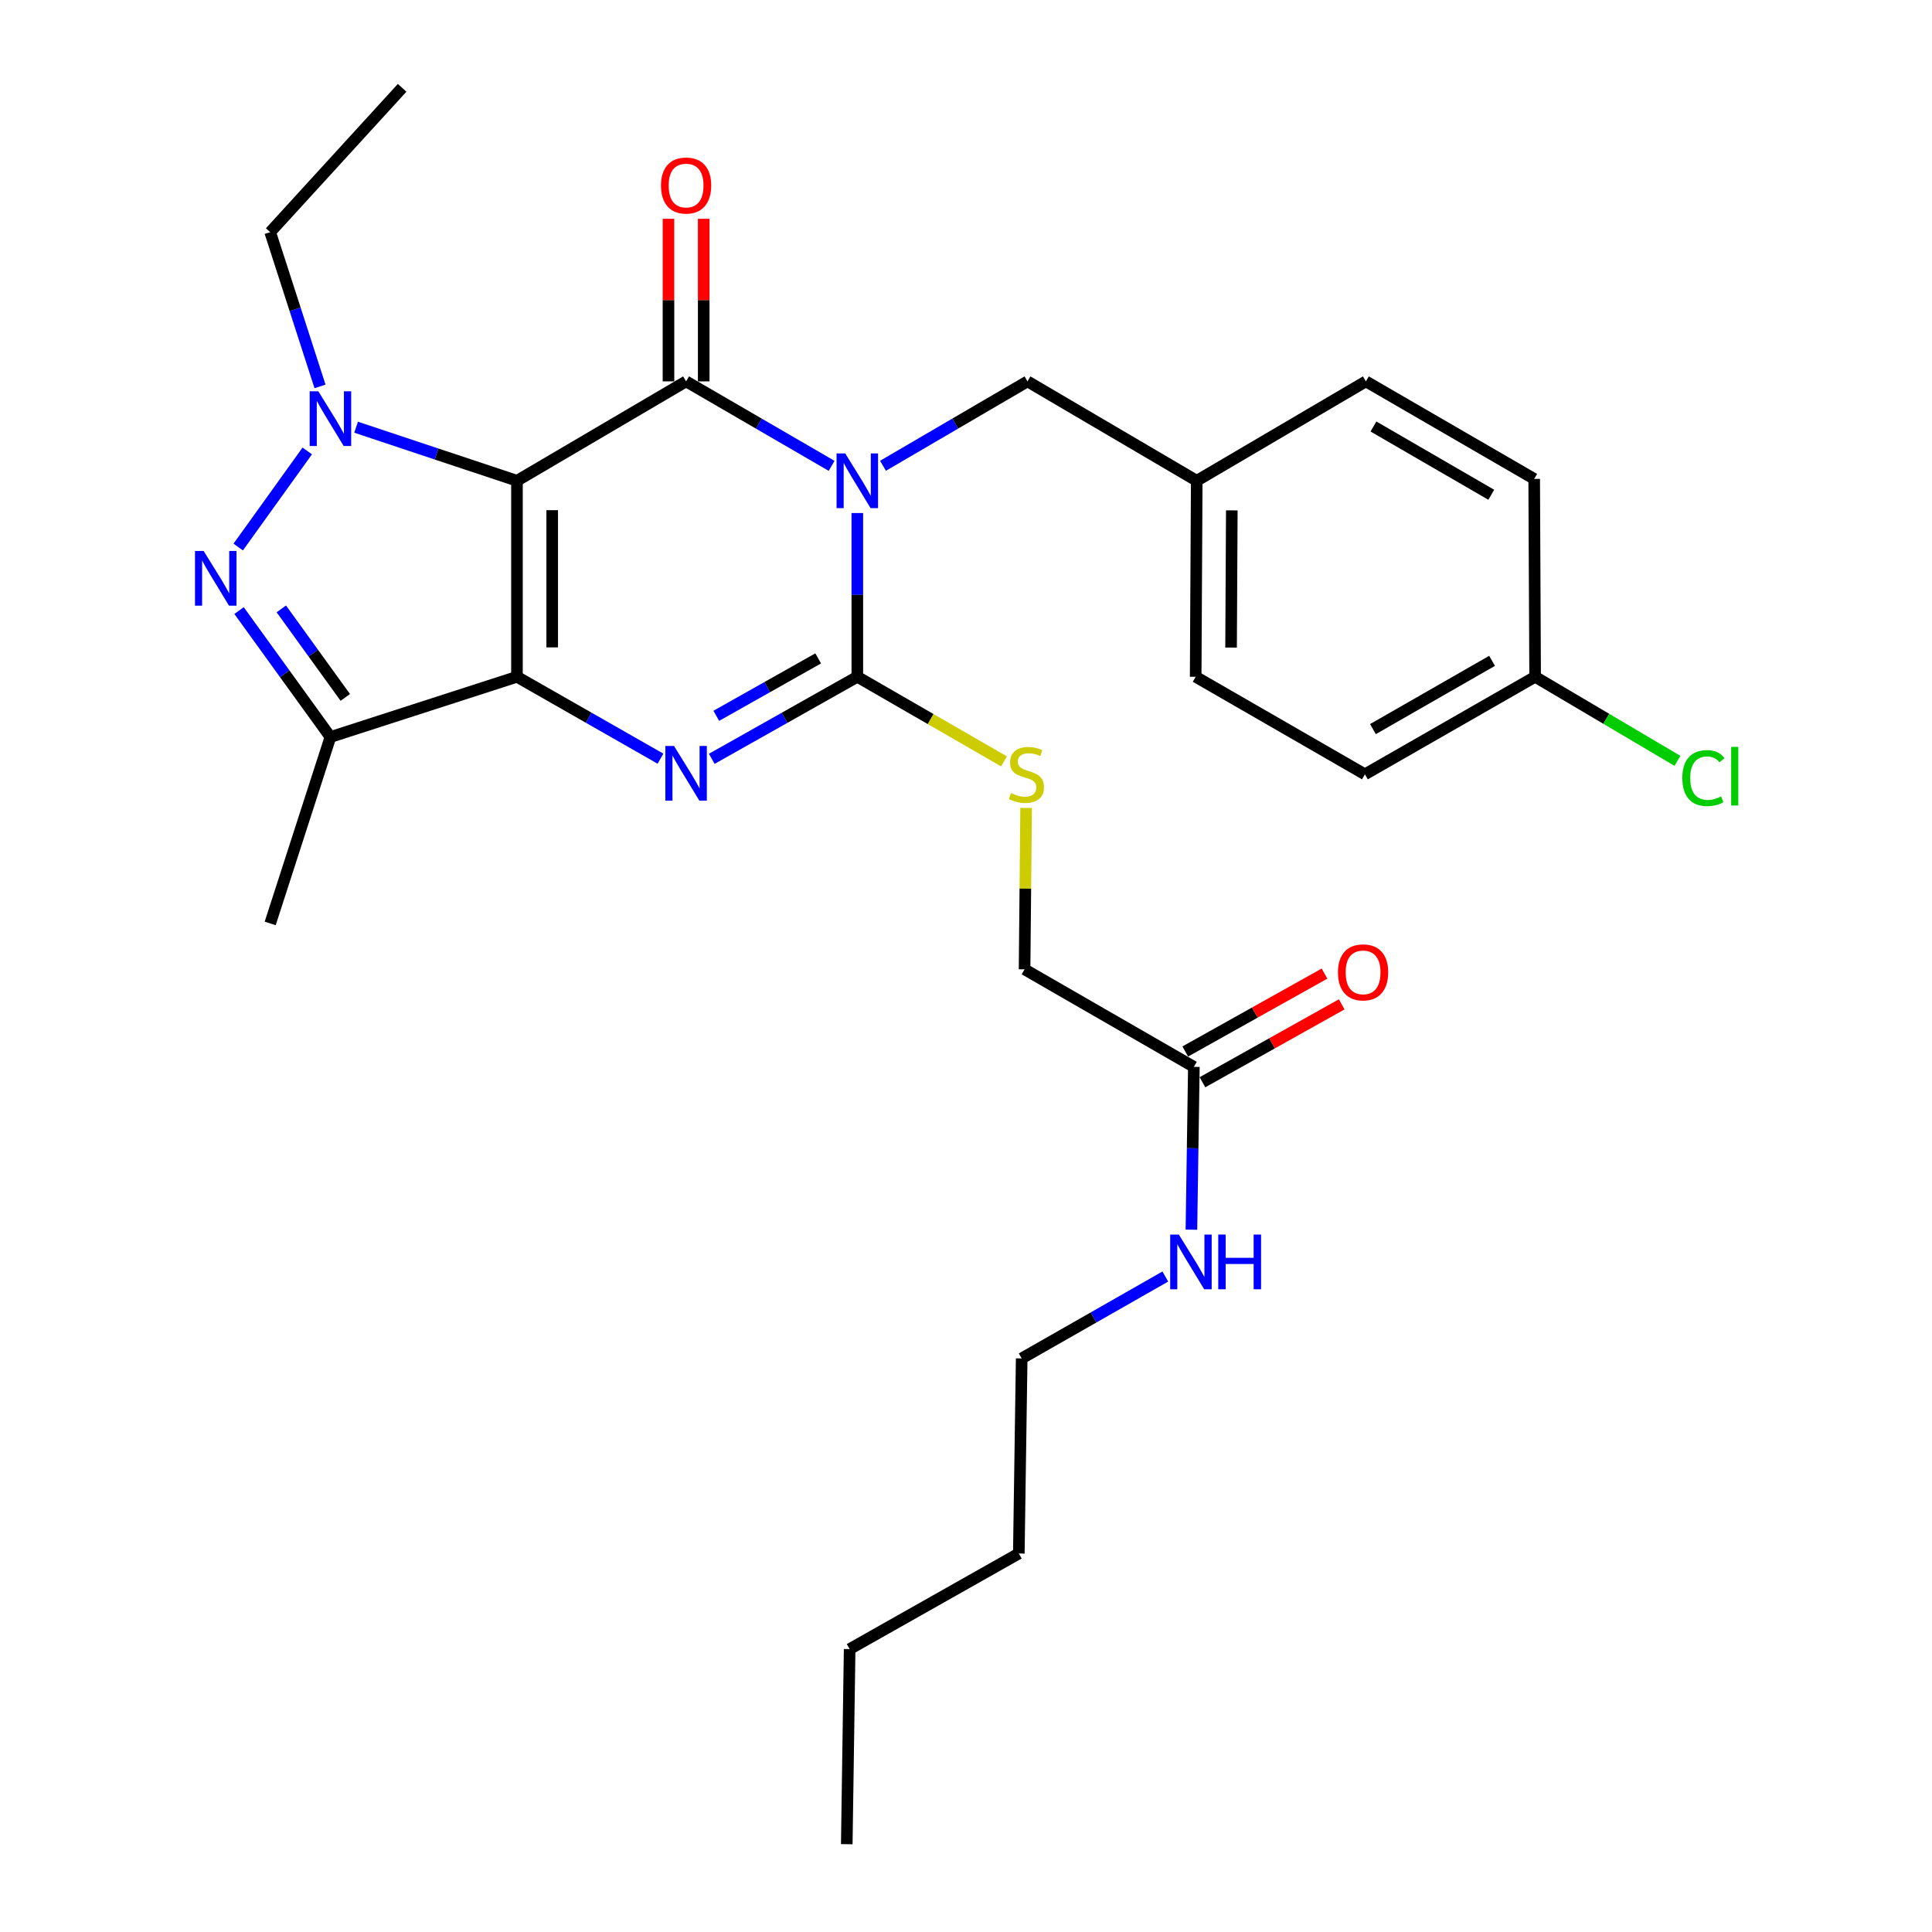 <?xml version='1.0' encoding='iso-8859-1'?>
<svg version='1.1' baseProfile='full'
              xmlns='http://www.w3.org/2000/svg'
                      xmlns:rdkit='http://www.rdkit.org/xml'
                      xmlns:xlink='http://www.w3.org/1999/xlink'
                  xml:space='preserve'
width='1000px' height='1000px' viewBox='0 0 1000 1000'>
<!-- END OF HEADER -->
<rect style='opacity:1.0;fill:#FFFFFF;stroke:none' width='1000' height='1000' x='0' y='0'> </rect>
<path class='bond-0' d='M 267.58,248.848 L 267.58,350.302' style='fill:none;fill-rule:evenodd;stroke:#000000;stroke-width:6px;stroke-linecap:butt;stroke-linejoin:miter;stroke-opacity:1' />
<path class='bond-0' d='M 285.82,264.066 L 285.82,335.084' style='fill:none;fill-rule:evenodd;stroke:#000000;stroke-width:6px;stroke-linecap:butt;stroke-linejoin:miter;stroke-opacity:1' />
<path class='bond-2' d='M 267.58,248.848 L 355.121,197.402' style='fill:none;fill-rule:evenodd;stroke:#000000;stroke-width:6px;stroke-linecap:butt;stroke-linejoin:miter;stroke-opacity:1' />
<path class='bond-5' d='M 267.58,248.848 L 225.947,234.988' style='fill:none;fill-rule:evenodd;stroke:#000000;stroke-width:6px;stroke-linecap:butt;stroke-linejoin:miter;stroke-opacity:1' />
<path class='bond-5' d='M 225.947,234.988 L 184.315,221.128' style='fill:none;fill-rule:evenodd;stroke:#0000FF;stroke-width:6px;stroke-linecap:butt;stroke-linejoin:miter;stroke-opacity:1' />
<path class='bond-3' d='M 267.58,350.302 L 304.721,371.497' style='fill:none;fill-rule:evenodd;stroke:#000000;stroke-width:6px;stroke-linecap:butt;stroke-linejoin:miter;stroke-opacity:1' />
<path class='bond-3' d='M 304.721,371.497 L 341.861,392.692' style='fill:none;fill-rule:evenodd;stroke:#0000FF;stroke-width:6px;stroke-linecap:butt;stroke-linejoin:miter;stroke-opacity:1' />
<path class='bond-7' d='M 267.58,350.302 L 171.031,381.482' style='fill:none;fill-rule:evenodd;stroke:#000000;stroke-width:6px;stroke-linecap:butt;stroke-linejoin:miter;stroke-opacity:1' />
<path class='bond-1' d='M 430.444,241.127 L 392.782,219.264' style='fill:none;fill-rule:evenodd;stroke:#0000FF;stroke-width:6px;stroke-linecap:butt;stroke-linejoin:miter;stroke-opacity:1' />
<path class='bond-1' d='M 392.782,219.264 L 355.121,197.402' style='fill:none;fill-rule:evenodd;stroke:#000000;stroke-width:6px;stroke-linecap:butt;stroke-linejoin:miter;stroke-opacity:1' />
<path class='bond-4' d='M 443.746,265.545 L 443.746,307.923' style='fill:none;fill-rule:evenodd;stroke:#0000FF;stroke-width:6px;stroke-linecap:butt;stroke-linejoin:miter;stroke-opacity:1' />
<path class='bond-4' d='M 443.746,307.923 L 443.746,350.302' style='fill:none;fill-rule:evenodd;stroke:#000000;stroke-width:6px;stroke-linecap:butt;stroke-linejoin:miter;stroke-opacity:1' />
<path class='bond-9' d='M 457.036,241.086 L 494.43,219.244' style='fill:none;fill-rule:evenodd;stroke:#0000FF;stroke-width:6px;stroke-linecap:butt;stroke-linejoin:miter;stroke-opacity:1' />
<path class='bond-9' d='M 494.43,219.244 L 531.824,197.402' style='fill:none;fill-rule:evenodd;stroke:#000000;stroke-width:6px;stroke-linecap:butt;stroke-linejoin:miter;stroke-opacity:1' />
<path class='bond-10' d='M 364.241,197.402 L 364.241,155.323' style='fill:none;fill-rule:evenodd;stroke:#000000;stroke-width:6px;stroke-linecap:butt;stroke-linejoin:miter;stroke-opacity:1' />
<path class='bond-10' d='M 364.241,155.323 L 364.241,113.245' style='fill:none;fill-rule:evenodd;stroke:#FF0000;stroke-width:6px;stroke-linecap:butt;stroke-linejoin:miter;stroke-opacity:1' />
<path class='bond-10' d='M 346.001,197.402 L 346.001,155.323' style='fill:none;fill-rule:evenodd;stroke:#000000;stroke-width:6px;stroke-linecap:butt;stroke-linejoin:miter;stroke-opacity:1' />
<path class='bond-10' d='M 346.001,155.323 L 346.001,113.245' style='fill:none;fill-rule:evenodd;stroke:#FF0000;stroke-width:6px;stroke-linecap:butt;stroke-linejoin:miter;stroke-opacity:1' />
<path class='bond-30' d='M 368.404,392.771 L 406.075,371.537' style='fill:none;fill-rule:evenodd;stroke:#0000FF;stroke-width:6px;stroke-linecap:butt;stroke-linejoin:miter;stroke-opacity:1' />
<path class='bond-30' d='M 406.075,371.537 L 443.746,350.302' style='fill:none;fill-rule:evenodd;stroke:#000000;stroke-width:6px;stroke-linecap:butt;stroke-linejoin:miter;stroke-opacity:1' />
<path class='bond-30' d='M 370.749,370.511 L 397.119,355.647' style='fill:none;fill-rule:evenodd;stroke:#0000FF;stroke-width:6px;stroke-linecap:butt;stroke-linejoin:miter;stroke-opacity:1' />
<path class='bond-30' d='M 397.119,355.647 L 423.488,340.783' style='fill:none;fill-rule:evenodd;stroke:#000000;stroke-width:6px;stroke-linecap:butt;stroke-linejoin:miter;stroke-opacity:1' />
<path class='bond-8' d='M 443.746,350.302 L 481.713,372.197' style='fill:none;fill-rule:evenodd;stroke:#000000;stroke-width:6px;stroke-linecap:butt;stroke-linejoin:miter;stroke-opacity:1' />
<path class='bond-8' d='M 481.713,372.197 L 519.68,394.092' style='fill:none;fill-rule:evenodd;stroke:#CCCC00;stroke-width:6px;stroke-linecap:butt;stroke-linejoin:miter;stroke-opacity:1' />
<path class='bond-6' d='M 159.031,233.409 L 123.301,283.143' style='fill:none;fill-rule:evenodd;stroke:#0000FF;stroke-width:6px;stroke-linecap:butt;stroke-linejoin:miter;stroke-opacity:1' />
<path class='bond-14' d='M 165.638,200.01 L 152.745,160.088' style='fill:none;fill-rule:evenodd;stroke:#0000FF;stroke-width:6px;stroke-linecap:butt;stroke-linejoin:miter;stroke-opacity:1' />
<path class='bond-14' d='M 152.745,160.088 L 139.851,120.167' style='fill:none;fill-rule:evenodd;stroke:#000000;stroke-width:6px;stroke-linecap:butt;stroke-linejoin:miter;stroke-opacity:1' />
<path class='bond-29' d='M 123.733,316.026 L 147.382,348.754' style='fill:none;fill-rule:evenodd;stroke:#0000FF;stroke-width:6px;stroke-linecap:butt;stroke-linejoin:miter;stroke-opacity:1' />
<path class='bond-29' d='M 147.382,348.754 L 171.031,381.482' style='fill:none;fill-rule:evenodd;stroke:#000000;stroke-width:6px;stroke-linecap:butt;stroke-linejoin:miter;stroke-opacity:1' />
<path class='bond-29' d='M 145.612,315.161 L 162.166,338.071' style='fill:none;fill-rule:evenodd;stroke:#0000FF;stroke-width:6px;stroke-linecap:butt;stroke-linejoin:miter;stroke-opacity:1' />
<path class='bond-29' d='M 162.166,338.071 L 178.72,360.981' style='fill:none;fill-rule:evenodd;stroke:#000000;stroke-width:6px;stroke-linecap:butt;stroke-linejoin:miter;stroke-opacity:1' />
<path class='bond-18' d='M 171.031,381.482 L 139.851,477.97' style='fill:none;fill-rule:evenodd;stroke:#000000;stroke-width:6px;stroke-linecap:butt;stroke-linejoin:miter;stroke-opacity:1' />
<path class='bond-13' d='M 531.119,418.189 L 530.716,459.956' style='fill:none;fill-rule:evenodd;stroke:#CCCC00;stroke-width:6px;stroke-linecap:butt;stroke-linejoin:miter;stroke-opacity:1' />
<path class='bond-13' d='M 530.716,459.956 L 530.314,501.723' style='fill:none;fill-rule:evenodd;stroke:#000000;stroke-width:6px;stroke-linecap:butt;stroke-linejoin:miter;stroke-opacity:1' />
<path class='bond-16' d='M 531.824,197.402 L 619.425,248.848' style='fill:none;fill-rule:evenodd;stroke:#000000;stroke-width:6px;stroke-linecap:butt;stroke-linejoin:miter;stroke-opacity:1' />
<path class='bond-11' d='M 617.936,552.206 L 530.314,501.723' style='fill:none;fill-rule:evenodd;stroke:#000000;stroke-width:6px;stroke-linecap:butt;stroke-linejoin:miter;stroke-opacity:1' />
<path class='bond-12' d='M 622.388,560.166 L 658.429,540.006' style='fill:none;fill-rule:evenodd;stroke:#000000;stroke-width:6px;stroke-linecap:butt;stroke-linejoin:miter;stroke-opacity:1' />
<path class='bond-12' d='M 658.429,540.006 L 694.47,519.847' style='fill:none;fill-rule:evenodd;stroke:#FF0000;stroke-width:6px;stroke-linecap:butt;stroke-linejoin:miter;stroke-opacity:1' />
<path class='bond-12' d='M 613.484,544.247 L 649.525,524.087' style='fill:none;fill-rule:evenodd;stroke:#000000;stroke-width:6px;stroke-linecap:butt;stroke-linejoin:miter;stroke-opacity:1' />
<path class='bond-12' d='M 649.525,524.087 L 685.566,503.928' style='fill:none;fill-rule:evenodd;stroke:#FF0000;stroke-width:6px;stroke-linecap:butt;stroke-linejoin:miter;stroke-opacity:1' />
<path class='bond-15' d='M 617.936,552.206 L 617.306,594.343' style='fill:none;fill-rule:evenodd;stroke:#000000;stroke-width:6px;stroke-linecap:butt;stroke-linejoin:miter;stroke-opacity:1' />
<path class='bond-15' d='M 617.306,594.343 L 616.675,636.479' style='fill:none;fill-rule:evenodd;stroke:#0000FF;stroke-width:6px;stroke-linecap:butt;stroke-linejoin:miter;stroke-opacity:1' />
<path class='bond-25' d='M 139.851,120.167 L 208.149,45.455' style='fill:none;fill-rule:evenodd;stroke:#000000;stroke-width:6px;stroke-linecap:butt;stroke-linejoin:miter;stroke-opacity:1' />
<path class='bond-24' d='M 603.165,660.726 L 565.995,681.923' style='fill:none;fill-rule:evenodd;stroke:#0000FF;stroke-width:6px;stroke-linecap:butt;stroke-linejoin:miter;stroke-opacity:1' />
<path class='bond-24' d='M 565.995,681.923 L 528.824,703.12' style='fill:none;fill-rule:evenodd;stroke:#000000;stroke-width:6px;stroke-linecap:butt;stroke-linejoin:miter;stroke-opacity:1' />
<path class='bond-20' d='M 619.425,248.848 L 706.976,197.402' style='fill:none;fill-rule:evenodd;stroke:#000000;stroke-width:6px;stroke-linecap:butt;stroke-linejoin:miter;stroke-opacity:1' />
<path class='bond-21' d='M 619.425,248.848 L 618.878,350.302' style='fill:none;fill-rule:evenodd;stroke:#000000;stroke-width:6px;stroke-linecap:butt;stroke-linejoin:miter;stroke-opacity:1' />
<path class='bond-21' d='M 637.583,264.165 L 637.2,335.182' style='fill:none;fill-rule:evenodd;stroke:#000000;stroke-width:6px;stroke-linecap:butt;stroke-linejoin:miter;stroke-opacity:1' />
<path class='bond-17' d='M 794.578,350.302 L 706.48,400.786' style='fill:none;fill-rule:evenodd;stroke:#000000;stroke-width:6px;stroke-linecap:butt;stroke-linejoin:miter;stroke-opacity:1' />
<path class='bond-17' d='M 772.295,342.049 L 710.626,377.388' style='fill:none;fill-rule:evenodd;stroke:#000000;stroke-width:6px;stroke-linecap:butt;stroke-linejoin:miter;stroke-opacity:1' />
<path class='bond-19' d='M 794.578,350.302 L 831.411,372.058' style='fill:none;fill-rule:evenodd;stroke:#000000;stroke-width:6px;stroke-linecap:butt;stroke-linejoin:miter;stroke-opacity:1' />
<path class='bond-19' d='M 831.411,372.058 L 868.244,393.814' style='fill:none;fill-rule:evenodd;stroke:#00CC00;stroke-width:6px;stroke-linecap:butt;stroke-linejoin:miter;stroke-opacity:1' />
<path class='bond-31' d='M 794.578,350.302 L 794.092,247.886' style='fill:none;fill-rule:evenodd;stroke:#000000;stroke-width:6px;stroke-linecap:butt;stroke-linejoin:miter;stroke-opacity:1' />
<path class='bond-23' d='M 706.976,197.402 L 794.092,247.886' style='fill:none;fill-rule:evenodd;stroke:#000000;stroke-width:6px;stroke-linecap:butt;stroke-linejoin:miter;stroke-opacity:1' />
<path class='bond-23' d='M 710.898,220.756 L 771.879,256.095' style='fill:none;fill-rule:evenodd;stroke:#000000;stroke-width:6px;stroke-linecap:butt;stroke-linejoin:miter;stroke-opacity:1' />
<path class='bond-22' d='M 618.878,350.302 L 706.48,400.786' style='fill:none;fill-rule:evenodd;stroke:#000000;stroke-width:6px;stroke-linecap:butt;stroke-linejoin:miter;stroke-opacity:1' />
<path class='bond-26' d='M 528.824,703.12 L 527.335,804.088' style='fill:none;fill-rule:evenodd;stroke:#000000;stroke-width:6px;stroke-linecap:butt;stroke-linejoin:miter;stroke-opacity:1' />
<path class='bond-27' d='M 527.335,804.088 L 439.774,853.568' style='fill:none;fill-rule:evenodd;stroke:#000000;stroke-width:6px;stroke-linecap:butt;stroke-linejoin:miter;stroke-opacity:1' />
<path class='bond-28' d='M 439.774,853.568 L 438.284,954.545' style='fill:none;fill-rule:evenodd;stroke:#000000;stroke-width:6px;stroke-linecap:butt;stroke-linejoin:miter;stroke-opacity:1' />
<path  class='atom-2' d='M 437.486 234.688
L 446.766 249.688
Q 447.686 251.168, 449.166 253.848
Q 450.646 256.528, 450.726 256.688
L 450.726 234.688
L 454.486 234.688
L 454.486 263.008
L 450.606 263.008
L 440.646 246.608
Q 439.486 244.688, 438.246 242.488
Q 437.046 240.288, 436.686 239.608
L 436.686 263.008
L 433.006 263.008
L 433.006 234.688
L 437.486 234.688
' fill='#0000FF'/>
<path  class='atom-4' d='M 348.861 386.099
L 358.141 401.099
Q 359.061 402.579, 360.541 405.259
Q 362.021 407.939, 362.101 408.099
L 362.101 386.099
L 365.861 386.099
L 365.861 414.419
L 361.981 414.419
L 352.021 398.019
Q 350.861 396.099, 349.621 393.899
Q 348.421 391.699, 348.061 391.019
L 348.061 414.419
L 344.381 414.419
L 344.381 386.099
L 348.861 386.099
' fill='#0000FF'/>
<path  class='atom-6' d='M 164.771 202.546
L 174.051 217.546
Q 174.971 219.026, 176.451 221.706
Q 177.931 224.386, 178.011 224.546
L 178.011 202.546
L 181.771 202.546
L 181.771 230.866
L 177.891 230.866
L 167.931 214.466
Q 166.771 212.546, 165.531 210.346
Q 164.331 208.146, 163.971 207.466
L 163.971 230.866
L 160.291 230.866
L 160.291 202.546
L 164.771 202.546
' fill='#0000FF'/>
<path  class='atom-7' d='M 105.41 285.172
L 114.69 300.172
Q 115.61 301.652, 117.09 304.332
Q 118.57 307.012, 118.65 307.172
L 118.65 285.172
L 122.41 285.172
L 122.41 313.492
L 118.53 313.492
L 108.57 297.092
Q 107.41 295.172, 106.17 292.972
Q 104.97 290.772, 104.61 290.092
L 104.61 313.492
L 100.93 313.492
L 100.93 285.172
L 105.41 285.172
' fill='#0000FF'/>
<path  class='atom-9' d='M 523.287 410.506
Q 523.607 410.626, 524.927 411.186
Q 526.247 411.746, 527.687 412.106
Q 529.167 412.426, 530.607 412.426
Q 533.287 412.426, 534.847 411.146
Q 536.407 409.826, 536.407 407.546
Q 536.407 405.986, 535.607 405.026
Q 534.847 404.066, 533.647 403.546
Q 532.447 403.026, 530.447 402.426
Q 527.927 401.666, 526.407 400.946
Q 524.927 400.226, 523.847 398.706
Q 522.807 397.186, 522.807 394.626
Q 522.807 391.066, 525.207 388.866
Q 527.647 386.666, 532.447 386.666
Q 535.727 386.666, 539.447 388.226
L 538.527 391.306
Q 535.127 389.906, 532.567 389.906
Q 529.807 389.906, 528.287 391.066
Q 526.767 392.186, 526.807 394.146
Q 526.807 395.666, 527.567 396.586
Q 528.367 397.506, 529.487 398.026
Q 530.647 398.546, 532.567 399.146
Q 535.127 399.946, 536.647 400.746
Q 538.167 401.546, 539.247 403.186
Q 540.367 404.786, 540.367 407.546
Q 540.367 411.466, 537.727 413.586
Q 535.127 415.666, 530.767 415.666
Q 528.247 415.666, 526.327 415.106
Q 524.447 414.586, 522.207 413.666
L 523.287 410.506
' fill='#CCCC00'/>
<path  class='atom-11' d='M 342.121 96.028
Q 342.121 89.228, 345.481 85.428
Q 348.841 81.628, 355.121 81.628
Q 361.401 81.628, 364.761 85.428
Q 368.121 89.228, 368.121 96.028
Q 368.121 102.908, 364.721 106.828
Q 361.321 110.708, 355.121 110.708
Q 348.881 110.708, 345.481 106.828
Q 342.121 102.948, 342.121 96.028
M 355.121 107.508
Q 359.441 107.508, 361.761 104.628
Q 364.121 101.708, 364.121 96.028
Q 364.121 90.468, 361.761 87.668
Q 359.441 84.828, 355.121 84.828
Q 350.801 84.828, 348.441 87.628
Q 346.121 90.428, 346.121 96.028
Q 346.121 101.748, 348.441 104.628
Q 350.801 107.508, 355.121 107.508
' fill='#FF0000'/>
<path  class='atom-13' d='M 692.527 503.292
Q 692.527 496.492, 695.887 492.692
Q 699.247 488.892, 705.527 488.892
Q 711.807 488.892, 715.167 492.692
Q 718.527 496.492, 718.527 503.292
Q 718.527 510.172, 715.127 514.092
Q 711.727 517.972, 705.527 517.972
Q 699.287 517.972, 695.887 514.092
Q 692.527 510.212, 692.527 503.292
M 705.527 514.772
Q 709.847 514.772, 712.167 511.892
Q 714.527 508.972, 714.527 503.292
Q 714.527 497.732, 712.167 494.932
Q 709.847 492.092, 705.527 492.092
Q 701.207 492.092, 698.847 494.892
Q 696.527 497.692, 696.527 503.292
Q 696.527 509.012, 698.847 511.892
Q 701.207 514.772, 705.527 514.772
' fill='#FF0000'/>
<path  class='atom-16' d='M 610.166 639.003
L 619.446 654.003
Q 620.366 655.483, 621.846 658.163
Q 623.326 660.843, 623.406 661.003
L 623.406 639.003
L 627.166 639.003
L 627.166 667.323
L 623.286 667.323
L 613.326 650.923
Q 612.166 649.003, 610.926 646.803
Q 609.726 644.603, 609.366 643.923
L 609.366 667.323
L 605.686 667.323
L 605.686 639.003
L 610.166 639.003
' fill='#0000FF'/>
<path  class='atom-16' d='M 630.566 639.003
L 634.406 639.003
L 634.406 651.043
L 648.886 651.043
L 648.886 639.003
L 652.726 639.003
L 652.726 667.323
L 648.886 667.323
L 648.886 654.243
L 634.406 654.243
L 634.406 667.323
L 630.566 667.323
L 630.566 639.003
' fill='#0000FF'/>
<path  class='atom-20' d='M 870.773 402.739
Q 870.773 395.699, 874.053 392.019
Q 877.373 388.299, 883.653 388.299
Q 889.493 388.299, 892.613 392.419
L 889.973 394.579
Q 887.693 391.579, 883.653 391.579
Q 879.373 391.579, 877.093 394.459
Q 874.853 397.299, 874.853 402.739
Q 874.853 408.339, 877.173 411.219
Q 879.533 414.099, 884.093 414.099
Q 887.213 414.099, 890.853 412.219
L 891.973 415.219
Q 890.493 416.179, 888.253 416.739
Q 886.013 417.299, 883.533 417.299
Q 877.373 417.299, 874.053 413.539
Q 870.773 409.779, 870.773 402.739
' fill='#00CC00'/>
<path  class='atom-20' d='M 896.053 386.579
L 899.733 386.579
L 899.733 416.939
L 896.053 416.939
L 896.053 386.579
' fill='#00CC00'/>
</svg>

